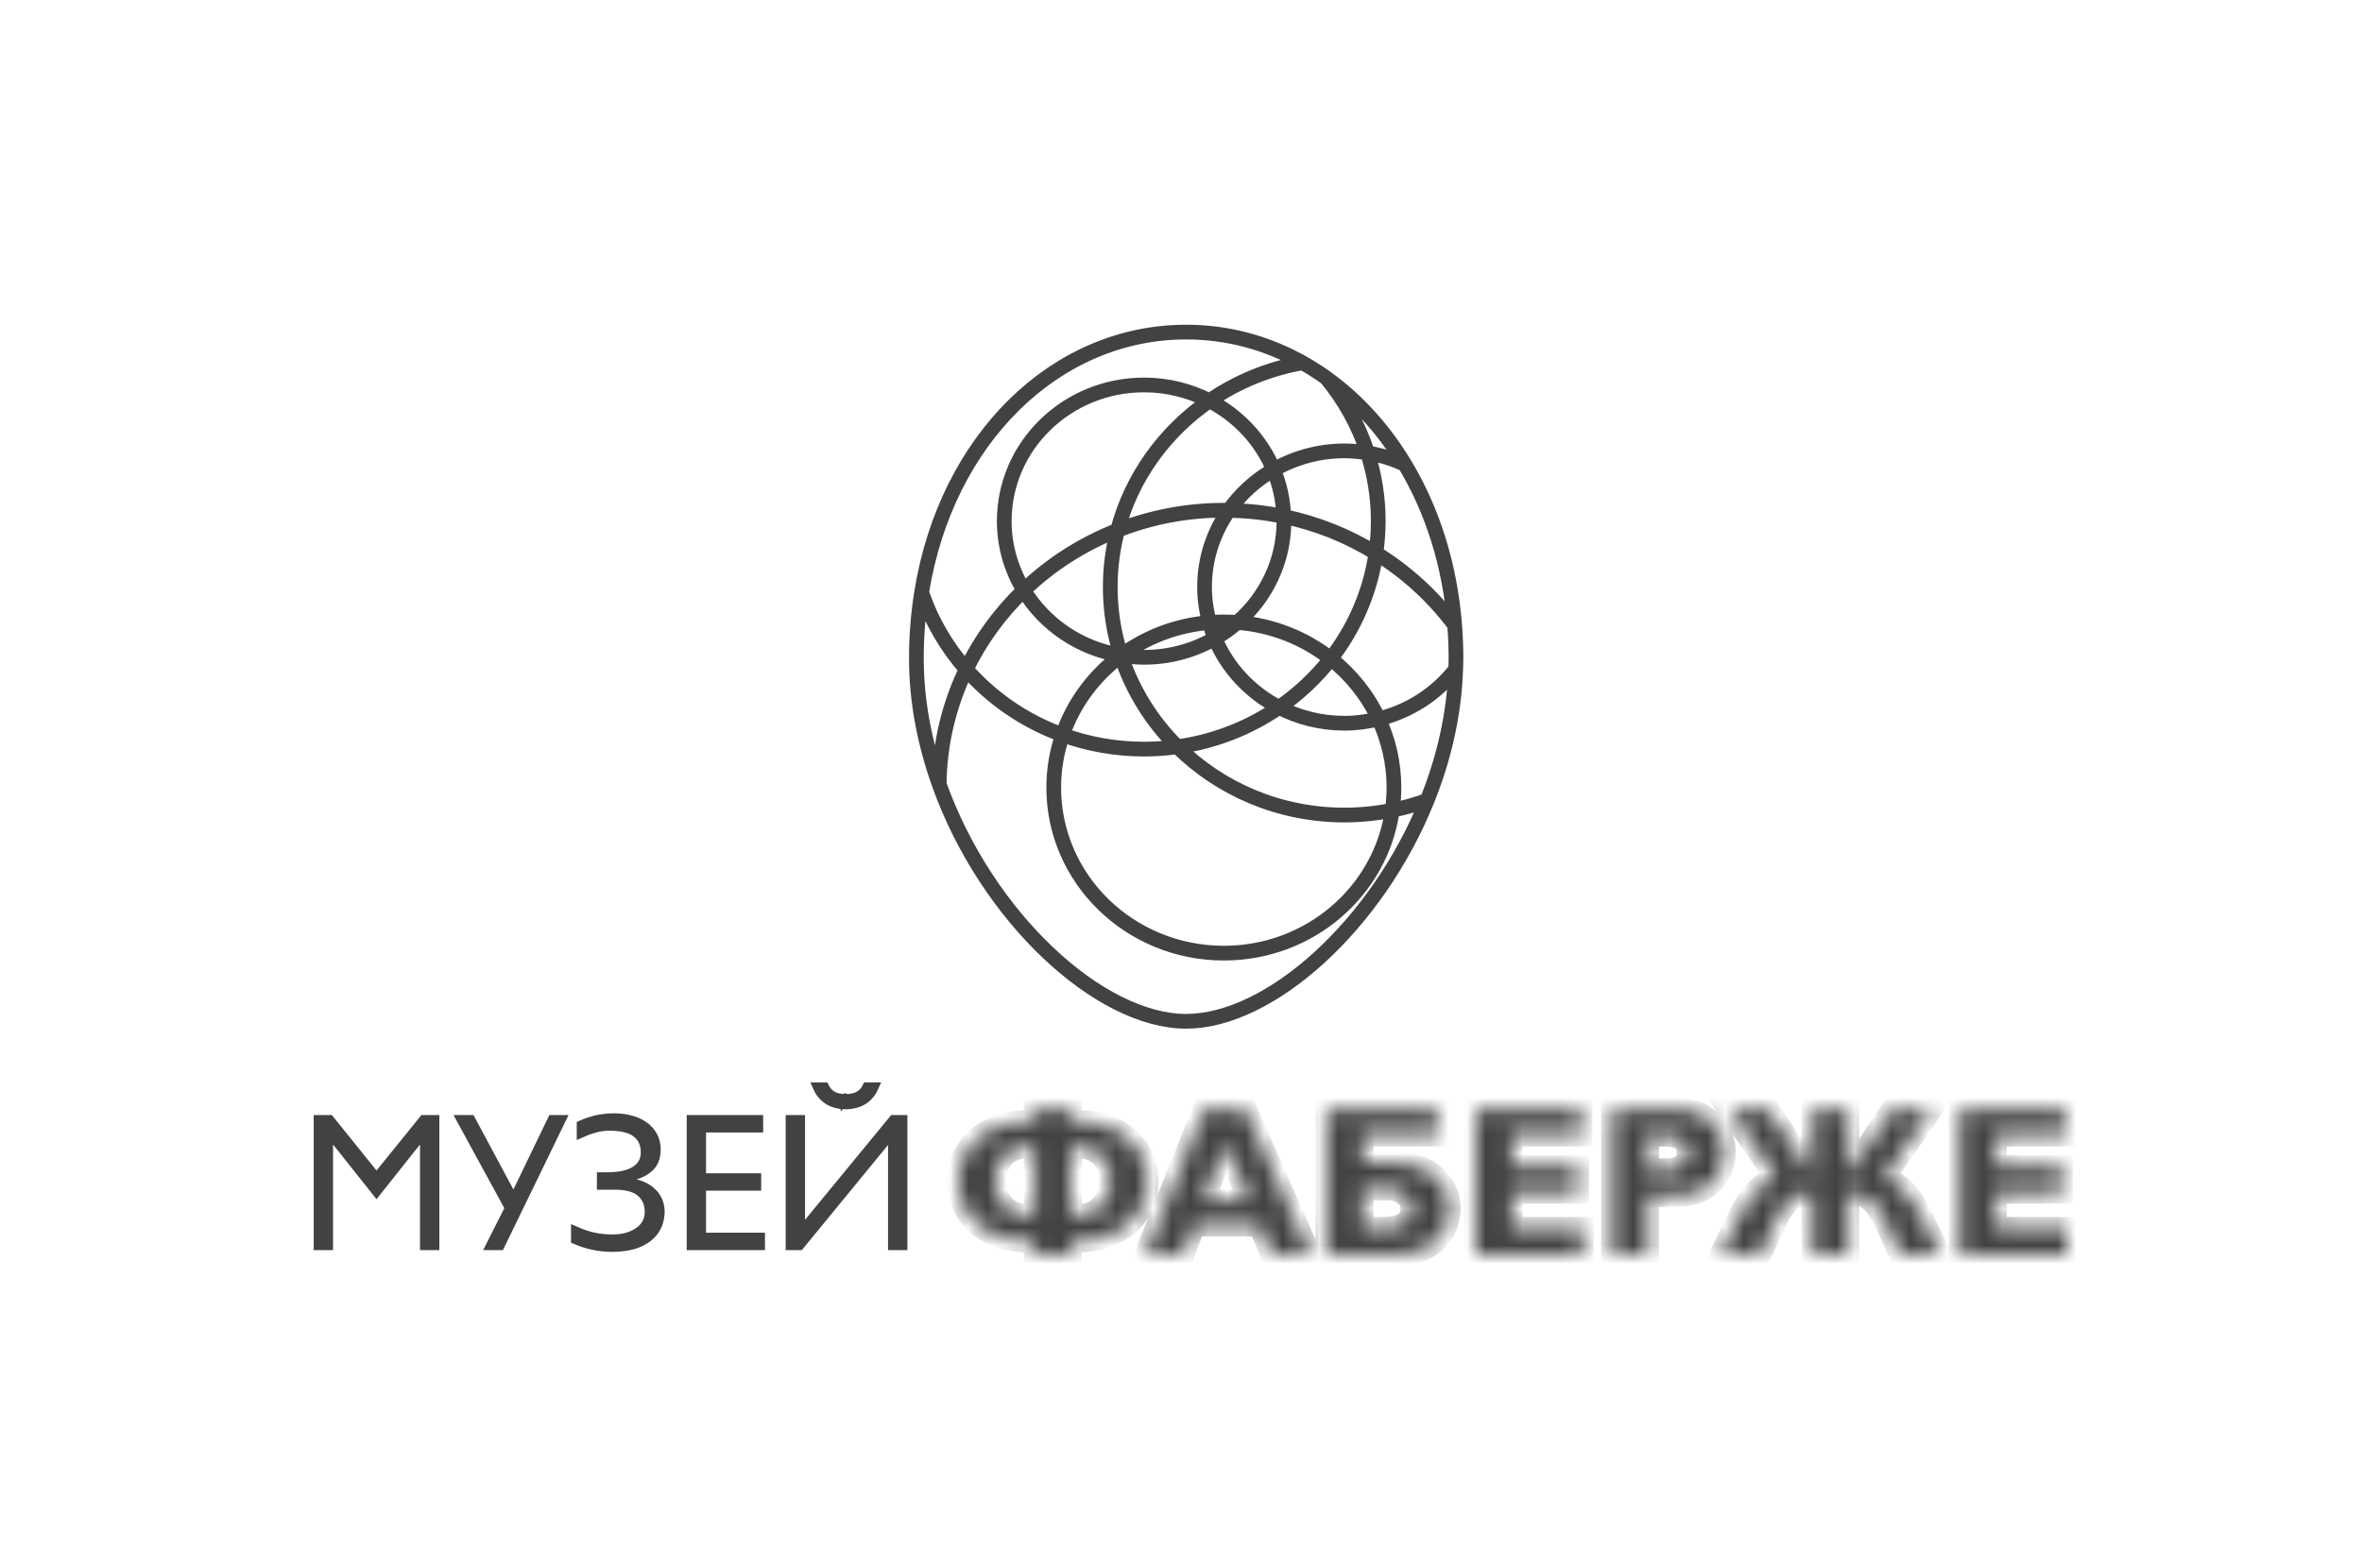<?xml version="1.0" encoding="UTF-8"?> <svg xmlns="http://www.w3.org/2000/svg" width="128" height="85" viewBox="0 0 128 85" fill="none"><rect width="128" height="85" fill="white"></rect><g opacity="0.9"><path d="M63.804 40.478C63.215 40.56 62.613 40.605 62 40.605C60.446 40.605 58.958 40.331 57.582 39.834M63.804 40.478C66.106 42.76 69.31 44.178 72.855 44.178C73.745 44.178 74.613 44.087 75.451 43.918M63.804 40.478C65.836 40.197 67.71 39.446 69.313 38.343M63.804 40.478C62.419 39.104 61.36 37.418 60.751 35.535M57.582 39.834C57.273 40.73 57.103 41.688 57.103 42.687C57.103 47.645 61.23 51.664 66.322 51.664C70.983 51.664 74.834 48.293 75.451 43.918M57.582 39.834C58.176 38.107 59.292 36.614 60.751 35.535M57.582 39.834C55.541 39.095 53.751 37.859 52.361 36.278M75.451 43.918C75.508 43.515 75.54 43.105 75.54 42.687C75.54 41.361 75.242 40.102 74.712 38.969M75.451 43.918C76.1 43.787 76.73 43.605 77.338 43.381M66.593 27.665C67.611 27.682 68.606 27.793 69.566 27.994M66.593 27.665C67.222 26.767 68.053 26.017 69.017 25.463M66.593 27.665C66.502 27.663 66.412 27.657 66.322 27.657C64.285 27.657 62.343 28.045 60.564 28.743M66.593 27.665C65.763 28.848 65.276 30.279 65.276 31.82C65.276 32.487 65.375 33.13 65.545 33.743M69.566 27.994C69.535 27.101 69.346 26.248 69.017 25.463M69.566 27.994C71.369 28.369 73.053 29.052 74.562 29.982M69.566 27.994C69.569 28.078 69.579 28.162 69.579 28.247C69.579 30.432 68.599 32.389 67.051 33.74M69.017 25.463C68.344 23.855 67.107 22.532 65.543 21.724M69.017 25.463C70.144 24.817 71.453 24.439 72.855 24.439C73.283 24.439 73.701 24.482 74.111 24.549M65.545 33.743C65.626 34.038 65.722 34.326 65.838 34.605M65.545 33.743C65.801 33.723 66.059 33.71 66.322 33.71C66.567 33.71 66.81 33.722 67.051 33.74M65.545 33.743C63.759 33.889 62.118 34.528 60.767 35.523M65.838 34.605C66.272 34.356 66.678 34.066 67.051 33.74M65.838 34.605C64.711 35.252 63.403 35.629 62 35.629C61.58 35.629 61.17 35.587 60.767 35.523M65.838 34.605C66.512 36.212 67.749 37.536 69.313 38.343M67.051 33.74C68.963 33.886 70.71 34.598 72.116 35.707M65.543 21.724C64.485 21.179 63.281 20.866 62 20.866C57.815 20.866 54.422 24.171 54.422 28.247C54.422 29.617 54.812 30.895 55.479 31.995M65.543 21.724C63.12 23.392 61.321 25.864 60.564 28.743M65.543 21.724C67.022 20.707 68.734 19.99 70.587 19.664M55.479 31.995C56.923 30.605 58.649 29.494 60.564 28.743M55.479 31.995C54.199 33.226 53.139 34.674 52.361 36.278M55.479 31.995C56.594 33.832 58.501 35.154 60.745 35.519M60.564 28.743C60.304 29.727 60.166 30.758 60.166 31.82C60.166 33.109 60.369 34.351 60.745 35.519M69.313 38.343C70.37 38.889 71.575 39.202 72.855 39.202C73.497 39.202 74.116 39.115 74.712 38.969M69.313 38.343C70.38 37.609 71.326 36.72 72.116 35.707M74.712 38.969C74.114 37.694 73.221 36.578 72.116 35.707M74.712 38.969C76.402 38.554 77.862 37.589 78.885 36.277M72.116 35.707C73.391 34.07 74.255 32.113 74.562 29.982M49.945 32.102C49.759 33.252 49.66 34.448 49.66 35.685C49.66 38.027 50.119 40.336 50.894 42.505M49.945 32.102C50.467 33.652 51.295 35.066 52.361 36.278M49.945 32.102C51.281 23.822 57.191 18 64.281 18C66.54 18 68.677 18.592 70.587 19.664M50.894 42.505C50.921 40.279 51.443 38.171 52.361 36.278M50.894 42.505C53.469 49.717 59.579 55.358 64.281 55.358C68.807 55.358 74.604 50.169 77.338 43.381M74.562 29.982C74.644 29.416 74.689 28.837 74.689 28.247C74.689 26.959 74.486 25.717 74.111 24.549M74.562 29.982C76.228 31.009 77.677 32.337 78.83 33.889M78.83 33.889C78.572 30.595 77.608 27.627 76.13 25.172M78.83 33.889C78.876 34.478 78.901 35.076 78.901 35.685C78.901 35.883 78.892 36.08 78.885 36.277M76.13 25.172C75.5 24.877 74.823 24.665 74.111 24.549M76.13 25.172C74.986 23.27 73.536 21.674 71.863 20.476M74.111 24.549C73.627 23.047 72.856 21.67 71.863 20.476M60.767 35.523C60.761 35.526 60.757 35.531 60.751 35.535M60.767 35.523C60.76 35.522 60.753 35.521 60.745 35.519M71.863 20.476C71.451 20.18 71.024 19.91 70.587 19.664M60.751 35.535C60.749 35.53 60.747 35.525 60.745 35.519M78.885 36.277C78.806 38.734 78.24 41.144 77.338 43.381" stroke="#2E2E2E" stroke-width="0.798" stroke-miterlimit="10" stroke-linecap="round" stroke-linejoin="round"></path><mask id="path-2-inside-1_271_17477" fill="white"><path d="M104.128 65.918L105.145 68H102.962L102.154 66.242C101.903 65.699 101.621 65.297 101.305 65.035C100.988 64.773 100.648 64.642 100.283 64.644H100.17V68H99.548H98.208L98.201 64.644H98.088C97.722 64.642 97.382 64.773 97.066 65.035C96.75 65.297 96.467 65.699 96.218 66.242L95.409 68H93.227L94.243 65.918C94.451 65.48 94.69 65.088 94.961 64.74C95.233 64.393 95.472 64.219 95.872 63.994C95.988 63.929 96.124 63.864 96.236 63.811L93.673 60.109H95.832L98.208 63.684L98.202 60.109H99.556H100.163V63.684L102.539 60.109H104.698L102.135 63.811C102.247 63.864 102.383 63.929 102.5 63.994C102.899 64.219 103.138 64.393 103.409 64.74C103.68 65.088 103.921 65.48 104.128 65.918ZM111.999 66.553V67.998H106.193V60.107H111.918V61.552H108.154V63.209H111.745V64.654H108.154V66.553H111.999ZM91.178 63.146C90.99 63.303 90.674 63.381 90.228 63.383H89.315V61.553H90.008C90.534 61.549 90.907 61.617 91.129 61.758C91.351 61.899 91.459 62.135 91.452 62.467C91.458 62.764 91.366 62.99 91.178 63.146ZM93.196 61.36C93.01 61.005 92.726 60.709 92.34 60.474C91.954 60.239 91.462 60.116 90.863 60.107H87.353V67.998H89.315V64.827H90.875C91.477 64.819 91.97 64.695 92.354 64.457C92.737 64.218 93.02 63.918 93.201 63.556C93.383 63.194 93.474 62.823 93.472 62.444C93.473 62.077 93.381 61.715 93.196 61.36ZM81.934 66.553H85.778V67.998H79.972V60.107H85.698V61.552H81.934V63.209H85.525V64.654H81.934V66.553ZM76.127 66.277C75.882 66.459 75.49 66.552 74.951 66.553H73.842V64.469H75.217C75.573 64.475 75.871 64.572 76.112 64.761C76.353 64.95 76.478 65.192 76.488 65.488C76.492 65.831 76.372 66.094 76.127 66.277ZM77.277 63.406C76.833 63.16 76.258 63.033 75.552 63.023H73.842V61.553H77.895V60.107H71.881V67.998H75.713C76.472 67.984 77.059 67.837 77.474 67.557C77.89 67.276 78.176 66.945 78.336 66.563C78.496 66.18 78.572 65.829 78.564 65.51C78.567 65.109 78.464 64.719 78.256 64.341C78.048 63.964 77.721 63.652 77.277 63.406ZM65.246 65.06L66.4 61.993L67.67 65.06H65.246ZM65.234 60.107L62.059 67.998H64.137L64.726 66.436H68.248L68.894 67.998H71.007L67.509 60.107H65.234ZM59.684 65.351C59.371 65.682 58.958 65.851 58.446 65.859H58.03V62.2H58.446C58.958 62.204 59.371 62.364 59.684 62.68C59.998 62.995 60.159 63.441 60.168 64.018C60.159 64.576 59.998 65.021 59.684 65.351ZM56.069 65.859H55.653C55.141 65.851 54.729 65.682 54.415 65.351C54.102 65.021 53.94 64.576 53.932 64.018C53.94 63.441 54.102 62.995 54.415 62.68C54.729 62.364 55.141 62.204 55.653 62.2H56.069V65.859ZM61.723 62.368C61.415 61.876 60.973 61.486 60.393 61.198C59.815 60.91 59.115 60.762 58.296 60.755H58.03V60.107H56.069V60.755H55.803C54.985 60.762 54.286 60.91 53.706 61.198C53.127 61.486 52.684 61.876 52.377 62.368C52.07 62.859 51.915 63.413 51.912 64.03C51.915 64.646 52.07 65.2 52.377 65.691C52.684 66.183 53.127 66.573 53.706 66.862C54.286 67.15 54.985 67.297 55.803 67.304H56.069V67.998H58.03V67.304H58.296C59.115 67.297 59.815 67.15 60.393 66.862C60.973 66.573 61.415 66.183 61.723 65.691C62.03 65.2 62.184 64.646 62.187 64.03C62.184 63.413 62.03 62.859 61.723 62.368Z"></path></mask><path d="M104.128 65.918L105.145 68H102.962L102.154 66.242C101.903 65.699 101.621 65.297 101.305 65.035C100.988 64.773 100.648 64.642 100.283 64.644H100.17V68H99.548H98.208L98.201 64.644H98.088C97.722 64.642 97.382 64.773 97.066 65.035C96.75 65.297 96.467 65.699 96.218 66.242L95.409 68H93.227L94.243 65.918C94.451 65.48 94.69 65.088 94.961 64.74C95.233 64.393 95.472 64.219 95.872 63.994C95.988 63.929 96.124 63.864 96.236 63.811L93.673 60.109H95.832L98.208 63.684L98.202 60.109H99.556H100.163V63.684L102.539 60.109H104.698L102.135 63.811C102.247 63.864 102.383 63.929 102.5 63.994C102.899 64.219 103.138 64.393 103.409 64.74C103.68 65.088 103.921 65.48 104.128 65.918ZM111.999 66.553V67.998H106.193V60.107H111.918V61.552H108.154V63.209H111.745V64.654H108.154V66.553H111.999ZM91.178 63.146C90.99 63.303 90.674 63.381 90.228 63.383H89.315V61.553H90.008C90.534 61.549 90.907 61.617 91.129 61.758C91.351 61.899 91.459 62.135 91.452 62.467C91.458 62.764 91.366 62.99 91.178 63.146ZM93.196 61.36C93.01 61.005 92.726 60.709 92.34 60.474C91.954 60.239 91.462 60.116 90.863 60.107H87.353V67.998H89.315V64.827H90.875C91.477 64.819 91.97 64.695 92.354 64.457C92.737 64.218 93.02 63.918 93.201 63.556C93.383 63.194 93.474 62.823 93.472 62.444C93.473 62.077 93.381 61.715 93.196 61.36ZM81.934 66.553H85.778V67.998H79.972V60.107H85.698V61.552H81.934V63.209H85.525V64.654H81.934V66.553ZM76.127 66.277C75.882 66.459 75.49 66.552 74.951 66.553H73.842V64.469H75.217C75.573 64.475 75.871 64.572 76.112 64.761C76.353 64.95 76.478 65.192 76.488 65.488C76.492 65.831 76.372 66.094 76.127 66.277ZM77.277 63.406C76.833 63.16 76.258 63.033 75.552 63.023H73.842V61.553H77.895V60.107H71.881V67.998H75.713C76.472 67.984 77.059 67.837 77.474 67.557C77.89 67.276 78.176 66.945 78.336 66.563C78.496 66.18 78.572 65.829 78.564 65.51C78.567 65.109 78.464 64.719 78.256 64.341C78.048 63.964 77.721 63.652 77.277 63.406ZM65.246 65.06L66.4 61.993L67.67 65.06H65.246ZM65.234 60.107L62.059 67.998H64.137L64.726 66.436H68.248L68.894 67.998H71.007L67.509 60.107H65.234ZM59.684 65.351C59.371 65.682 58.958 65.851 58.446 65.859H58.03V62.2H58.446C58.958 62.204 59.371 62.364 59.684 62.68C59.998 62.995 60.159 63.441 60.168 64.018C60.159 64.576 59.998 65.021 59.684 65.351ZM56.069 65.859H55.653C55.141 65.851 54.729 65.682 54.415 65.351C54.102 65.021 53.94 64.576 53.932 64.018C53.94 63.441 54.102 62.995 54.415 62.68C54.729 62.364 55.141 62.204 55.653 62.2H56.069V65.859ZM61.723 62.368C61.415 61.876 60.973 61.486 60.393 61.198C59.815 60.91 59.115 60.762 58.296 60.755H58.03V60.107H56.069V60.755H55.803C54.985 60.762 54.286 60.91 53.706 61.198C53.127 61.486 52.684 61.876 52.377 62.368C52.07 62.859 51.915 63.413 51.912 64.03C51.915 64.646 52.07 65.2 52.377 65.691C52.684 66.183 53.127 66.573 53.706 66.862C54.286 67.15 54.985 67.297 55.803 67.304H56.069V67.998H58.03V67.304H58.296C59.115 67.297 59.815 67.15 60.393 66.862C60.973 66.573 61.415 66.183 61.723 65.691C62.03 65.2 62.184 64.646 62.187 64.03C62.184 63.413 62.03 62.859 61.723 62.368Z" fill="#2E2E2E" stroke="#2E2E2E" stroke-width="1.183" mask="url(#path-2-inside-1_271_17477)"></path><path d="M33.278 60.619C33.913 60.627 34.408 60.759 34.785 60.996L34.94 61.103V61.104C35.278 61.365 35.469 61.698 35.519 62.118L35.531 62.302C35.528 62.644 35.449 62.899 35.315 63.088L35.253 63.166C35.065 63.378 34.792 63.55 34.418 63.667L33.47 63.966L34.437 64.196C34.837 64.291 35.149 64.47 35.387 64.729V64.73C35.615 64.979 35.737 65.286 35.745 65.668C35.736 66.189 35.57 66.599 35.246 66.915L35.098 67.045H35.097C34.667 67.385 34.057 67.573 33.234 67.582C32.95 67.582 32.675 67.563 32.408 67.522L32.144 67.474C31.845 67.411 31.538 67.313 31.219 67.18V66.769C31.382 66.841 31.543 66.905 31.704 66.957L31.996 67.043H31.997C32.289 67.116 32.59 67.162 32.901 67.179L33.217 67.187H33.218C33.757 67.181 34.224 67.063 34.599 66.81L34.6 66.811C34.938 66.583 35.144 66.274 35.199 65.895L35.214 65.728V65.724C35.219 65.334 35.109 64.993 34.868 64.726L34.757 64.617C34.474 64.367 34.06 64.248 33.563 64.219L33.346 64.212H32.621V63.818H32.895C33.449 63.815 33.916 63.742 34.27 63.574L34.414 63.496C34.746 63.293 34.946 63.002 34.99 62.639L34.999 62.479C35.005 62.086 34.885 61.747 34.627 61.491L34.508 61.386C34.211 61.155 33.776 61.045 33.246 61.02L33.013 61.014H33.012C32.792 61.014 32.566 61.042 32.335 61.096L32.102 61.159C31.916 61.215 31.725 61.286 31.529 61.372V60.992C31.662 60.933 31.808 60.877 31.968 60.826L32.2 60.756C32.507 60.671 32.865 60.624 33.278 60.619ZM43.351 60.715V66.884L43.837 66.293L48.425 60.715H48.898V67.486H48.398V61.294L47.912 61.887L43.323 67.486H42.852V60.715H43.351ZM41.083 60.715V61.111H37.987V63.871H40.976V64.266H37.987V67.09H41.18V67.486H37.488V60.715H41.083ZM25.495 60.715L27.581 64.606L27.835 65.081L28.069 64.595L29.943 60.715H30.372L27.083 67.486H26.629L27.575 65.609L27.64 65.48L27.57 65.354L25.039 60.715H25.495ZM17.852 60.715L20.191 63.618L20.404 63.882L20.618 63.619L22.968 60.715H23.535V67.486H23.036V61.787H22.608L22.525 61.89L20.404 64.561L18.284 61.89L18.201 61.787H17.774V67.486H17.274V60.715H17.852ZM44.665 58.945C44.741 59.094 44.84 59.222 44.965 59.324L45.042 59.38L45.043 59.381C45.259 59.523 45.53 59.578 45.83 59.577V59.578L45.831 59.577L45.833 59.578L45.832 59.577C46.094 59.578 46.335 59.536 46.536 59.43L46.62 59.381L46.621 59.38C46.783 59.273 46.907 59.124 46.998 58.945H47.329C47.25 59.123 47.142 59.279 47.005 59.414L46.907 59.502H46.906C46.644 59.722 46.293 59.846 45.831 59.854C45.428 59.847 45.109 59.751 44.86 59.581L44.757 59.502L44.659 59.414C44.522 59.279 44.414 59.123 44.335 58.945H44.665Z" fill="#2E2E2E" stroke="#2E2E2E" stroke-width="0.549"></path></g></svg> 